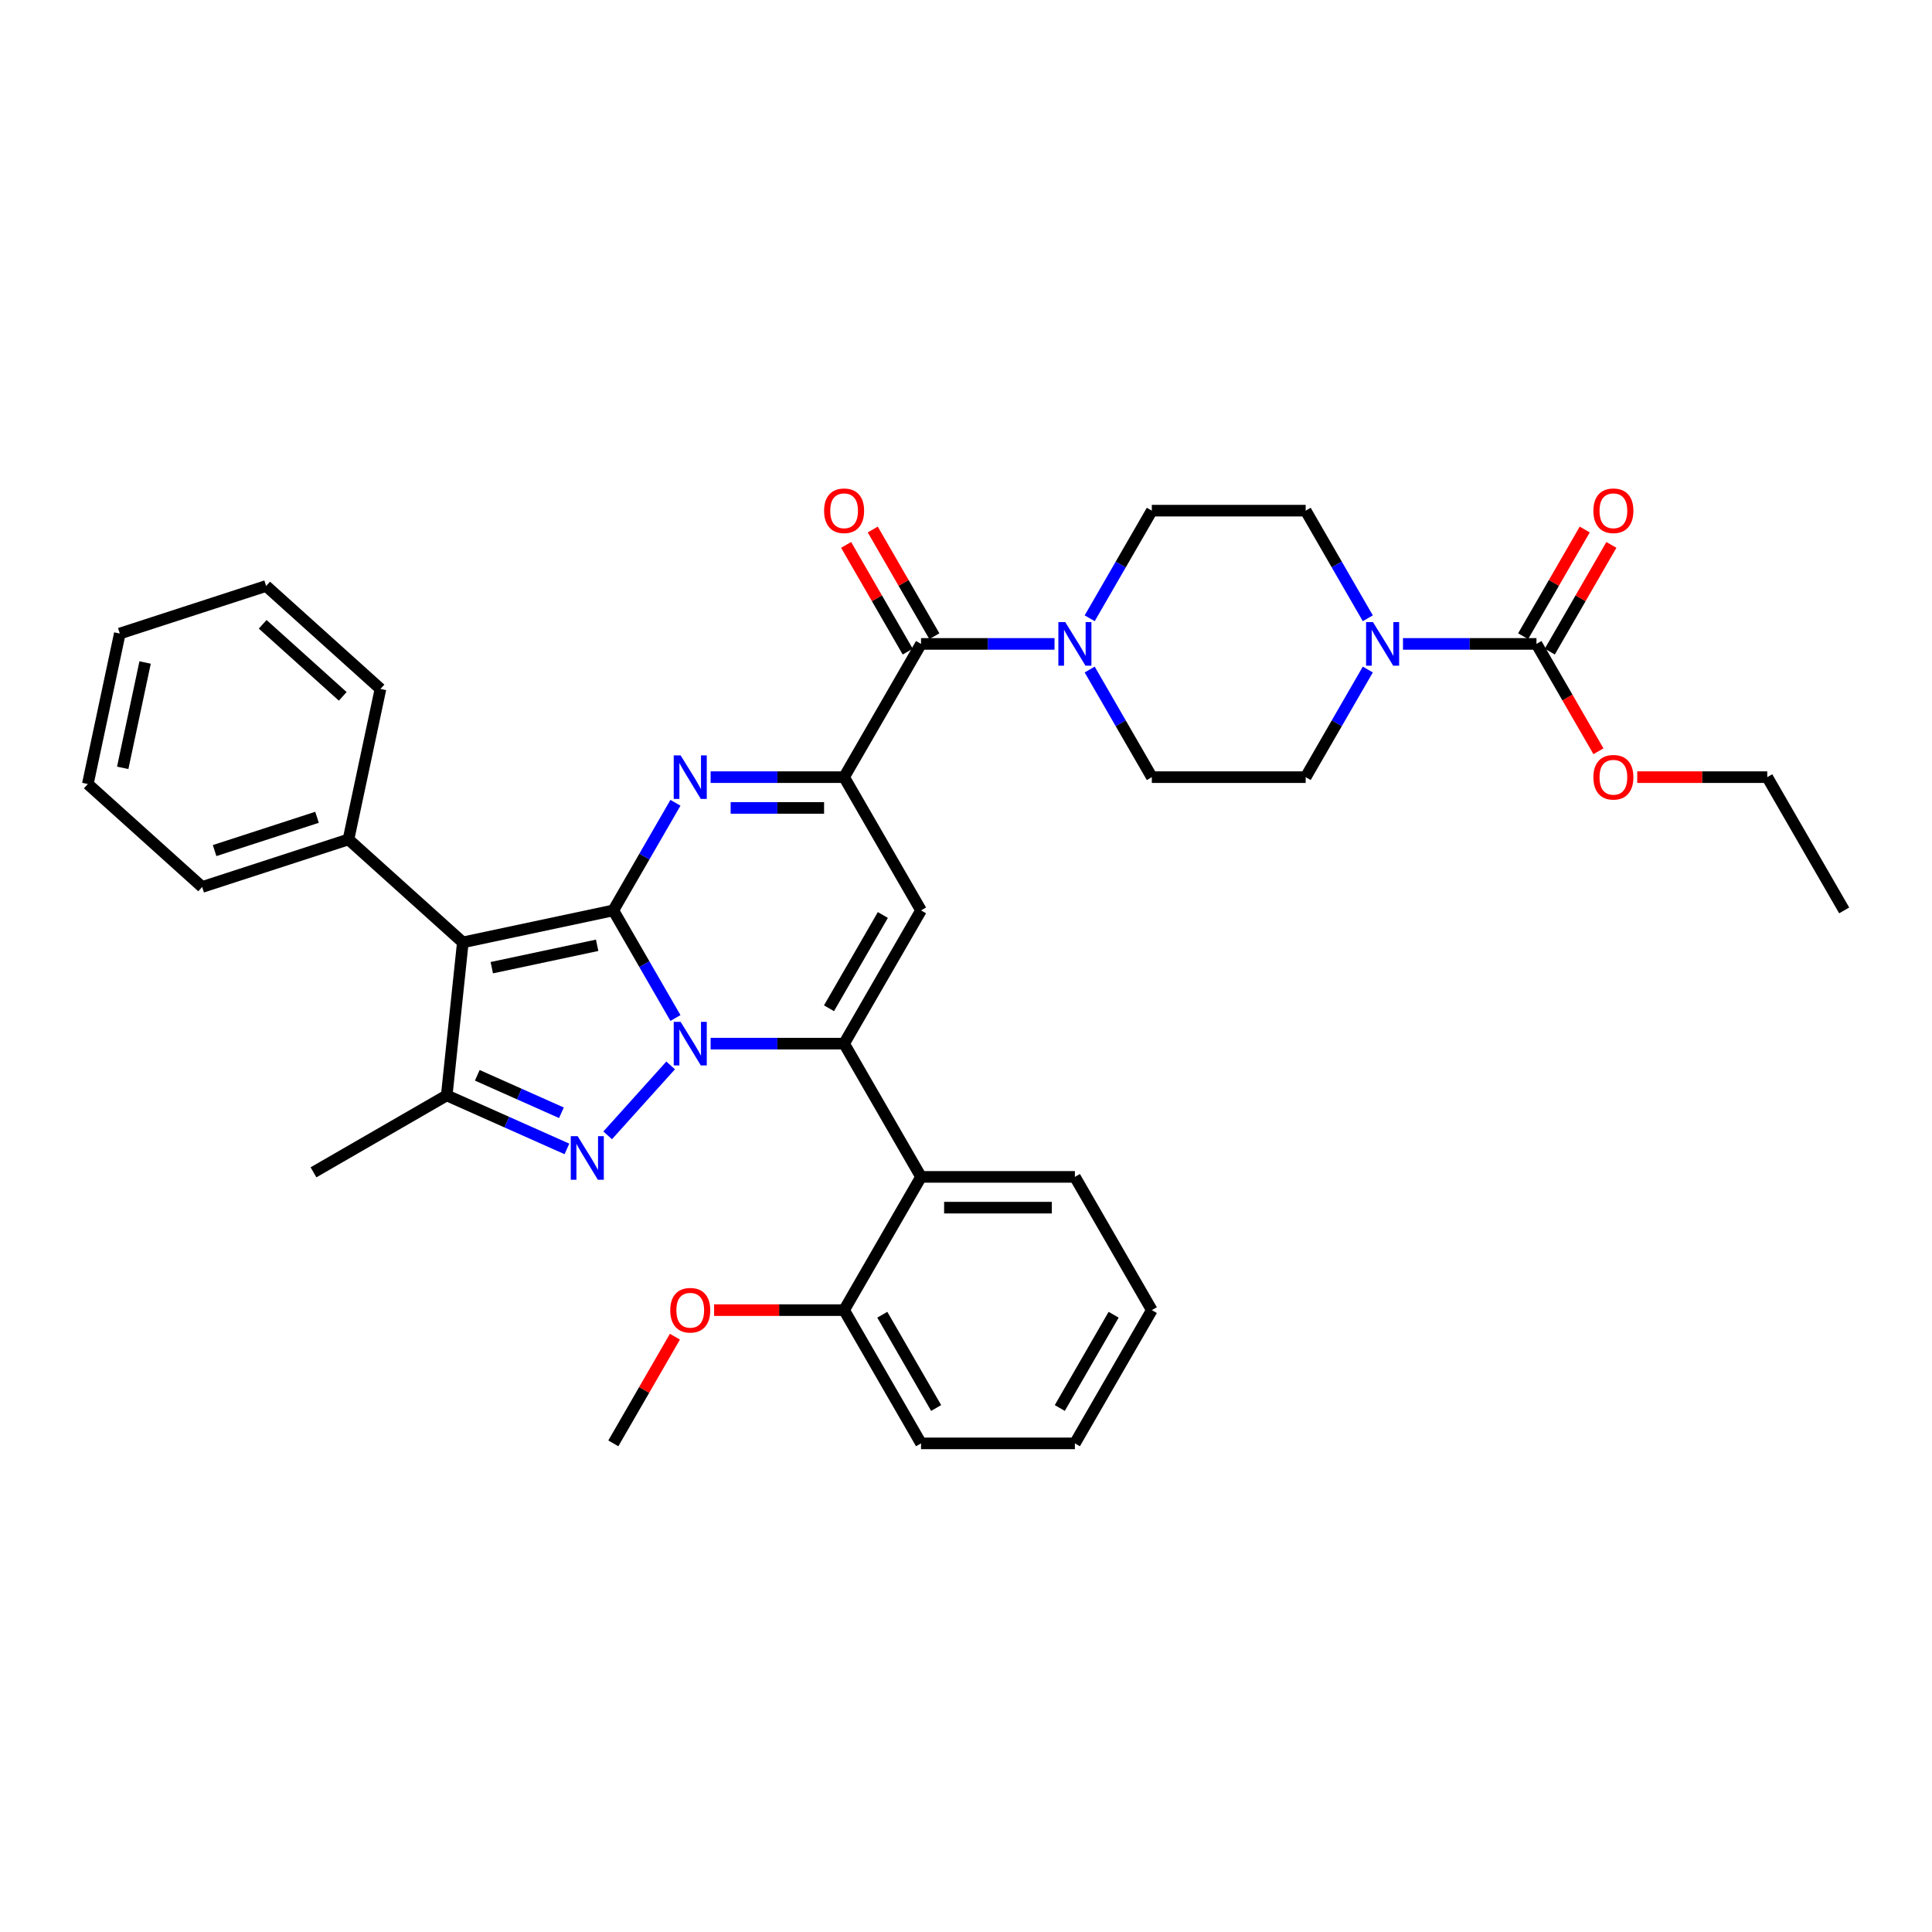 <?xml version='1.0' encoding='iso-8859-1'?>
<svg version='1.1' baseProfile='full'
              xmlns='http://www.w3.org/2000/svg'
                      xmlns:rdkit='http://www.rdkit.org/xml'
                      xmlns:xlink='http://www.w3.org/1999/xlink'
                  xml:space='preserve'
width='1000px' height='1000px' viewBox='0 0 1000 1000'>
<!-- END OF HEADER -->
<rect style='opacity:1.0;fill:#FFFFFF;stroke:none' width='1000' height='1000' x='0' y='0'> </rect>
<path class='bond-0' d='M 675.817,264.316 L 691.897,292.166' style='fill:none;fill-rule:evenodd;stroke:#000000;stroke-width:6px;stroke-linecap:butt;stroke-linejoin:miter;stroke-opacity:1' />
<path class='bond-0' d='M 691.897,292.166 L 707.976,320.016' style='fill:none;fill-rule:evenodd;stroke:#0000FF;stroke-width:6px;stroke-linecap:butt;stroke-linejoin:miter;stroke-opacity:1' />
<path class='bond-1' d='M 675.817,264.316 L 596.181,264.316' style='fill:none;fill-rule:evenodd;stroke:#000000;stroke-width:6px;stroke-linecap:butt;stroke-linejoin:miter;stroke-opacity:1' />
<path class='bond-2' d='M 476.726,333.284 L 511.272,333.284' style='fill:none;fill-rule:evenodd;stroke:#000000;stroke-width:6px;stroke-linecap:butt;stroke-linejoin:miter;stroke-opacity:1' />
<path class='bond-2' d='M 511.272,333.284 L 545.819,333.284' style='fill:none;fill-rule:evenodd;stroke:#0000FF;stroke-width:6px;stroke-linecap:butt;stroke-linejoin:miter;stroke-opacity:1' />
<path class='bond-3' d='M 483.623,329.302 L 467.681,301.691' style='fill:none;fill-rule:evenodd;stroke:#000000;stroke-width:6px;stroke-linecap:butt;stroke-linejoin:miter;stroke-opacity:1' />
<path class='bond-3' d='M 467.681,301.691 L 451.74,274.08' style='fill:none;fill-rule:evenodd;stroke:#FF0000;stroke-width:6px;stroke-linecap:butt;stroke-linejoin:miter;stroke-opacity:1' />
<path class='bond-3' d='M 469.829,337.266 L 453.888,309.655' style='fill:none;fill-rule:evenodd;stroke:#000000;stroke-width:6px;stroke-linecap:butt;stroke-linejoin:miter;stroke-opacity:1' />
<path class='bond-3' d='M 453.888,309.655 L 437.947,282.044' style='fill:none;fill-rule:evenodd;stroke:#FF0000;stroke-width:6px;stroke-linecap:butt;stroke-linejoin:miter;stroke-opacity:1' />
<path class='bond-4' d='M 476.726,333.284 L 436.908,402.251' style='fill:none;fill-rule:evenodd;stroke:#000000;stroke-width:6px;stroke-linecap:butt;stroke-linejoin:miter;stroke-opacity:1' />
<path class='bond-5' d='M 564.023,346.551 L 580.102,374.401' style='fill:none;fill-rule:evenodd;stroke:#0000FF;stroke-width:6px;stroke-linecap:butt;stroke-linejoin:miter;stroke-opacity:1' />
<path class='bond-5' d='M 580.102,374.401 L 596.181,402.251' style='fill:none;fill-rule:evenodd;stroke:#000000;stroke-width:6px;stroke-linecap:butt;stroke-linejoin:miter;stroke-opacity:1' />
<path class='bond-6' d='M 564.023,320.016 L 580.102,292.166' style='fill:none;fill-rule:evenodd;stroke:#0000FF;stroke-width:6px;stroke-linecap:butt;stroke-linejoin:miter;stroke-opacity:1' />
<path class='bond-6' d='M 580.102,292.166 L 596.181,264.316' style='fill:none;fill-rule:evenodd;stroke:#000000;stroke-width:6px;stroke-linecap:butt;stroke-linejoin:miter;stroke-opacity:1' />
<path class='bond-7' d='M 707.976,346.551 L 691.897,374.401' style='fill:none;fill-rule:evenodd;stroke:#0000FF;stroke-width:6px;stroke-linecap:butt;stroke-linejoin:miter;stroke-opacity:1' />
<path class='bond-7' d='M 691.897,374.401 L 675.817,402.251' style='fill:none;fill-rule:evenodd;stroke:#000000;stroke-width:6px;stroke-linecap:butt;stroke-linejoin:miter;stroke-opacity:1' />
<path class='bond-8' d='M 726.18,333.284 L 760.726,333.284' style='fill:none;fill-rule:evenodd;stroke:#0000FF;stroke-width:6px;stroke-linecap:butt;stroke-linejoin:miter;stroke-opacity:1' />
<path class='bond-8' d='M 760.726,333.284 L 795.272,333.284' style='fill:none;fill-rule:evenodd;stroke:#000000;stroke-width:6px;stroke-linecap:butt;stroke-linejoin:miter;stroke-opacity:1' />
<path class='bond-9' d='M 239.556,487.776 L 180.375,434.488' style='fill:none;fill-rule:evenodd;stroke:#000000;stroke-width:6px;stroke-linecap:butt;stroke-linejoin:miter;stroke-opacity:1' />
<path class='bond-10' d='M 239.556,487.776 L 231.232,566.976' style='fill:none;fill-rule:evenodd;stroke:#000000;stroke-width:6px;stroke-linecap:butt;stroke-linejoin:miter;stroke-opacity:1' />
<path class='bond-11' d='M 239.556,487.776 L 317.453,471.218' style='fill:none;fill-rule:evenodd;stroke:#000000;stroke-width:6px;stroke-linecap:butt;stroke-linejoin:miter;stroke-opacity:1' />
<path class='bond-11' d='M 254.552,500.871 L 309.08,489.281' style='fill:none;fill-rule:evenodd;stroke:#000000;stroke-width:6px;stroke-linecap:butt;stroke-linejoin:miter;stroke-opacity:1' />
<path class='bond-12' d='M 231.232,566.976 L 262.336,580.824' style='fill:none;fill-rule:evenodd;stroke:#000000;stroke-width:6px;stroke-linecap:butt;stroke-linejoin:miter;stroke-opacity:1' />
<path class='bond-12' d='M 262.336,580.824 L 293.44,594.673' style='fill:none;fill-rule:evenodd;stroke:#0000FF;stroke-width:6px;stroke-linecap:butt;stroke-linejoin:miter;stroke-opacity:1' />
<path class='bond-12' d='M 247.042,556.58 L 268.814,566.274' style='fill:none;fill-rule:evenodd;stroke:#000000;stroke-width:6px;stroke-linecap:butt;stroke-linejoin:miter;stroke-opacity:1' />
<path class='bond-12' d='M 268.814,566.274 L 290.587,575.968' style='fill:none;fill-rule:evenodd;stroke:#0000FF;stroke-width:6px;stroke-linecap:butt;stroke-linejoin:miter;stroke-opacity:1' />
<path class='bond-13' d='M 231.232,566.976 L 162.265,606.794' style='fill:none;fill-rule:evenodd;stroke:#000000;stroke-width:6px;stroke-linecap:butt;stroke-linejoin:miter;stroke-opacity:1' />
<path class='bond-14' d='M 314.528,587.657 L 347.121,551.458' style='fill:none;fill-rule:evenodd;stroke:#0000FF;stroke-width:6px;stroke-linecap:butt;stroke-linejoin:miter;stroke-opacity:1' />
<path class='bond-15' d='M 317.453,471.218 L 333.532,499.068' style='fill:none;fill-rule:evenodd;stroke:#000000;stroke-width:6px;stroke-linecap:butt;stroke-linejoin:miter;stroke-opacity:1' />
<path class='bond-15' d='M 333.532,499.068 L 349.611,526.918' style='fill:none;fill-rule:evenodd;stroke:#0000FF;stroke-width:6px;stroke-linecap:butt;stroke-linejoin:miter;stroke-opacity:1' />
<path class='bond-16' d='M 317.453,471.218 L 333.532,443.368' style='fill:none;fill-rule:evenodd;stroke:#000000;stroke-width:6px;stroke-linecap:butt;stroke-linejoin:miter;stroke-opacity:1' />
<path class='bond-16' d='M 333.532,443.368 L 349.611,415.518' style='fill:none;fill-rule:evenodd;stroke:#0000FF;stroke-width:6px;stroke-linecap:butt;stroke-linejoin:miter;stroke-opacity:1' />
<path class='bond-17' d='M 367.815,540.186 L 402.361,540.186' style='fill:none;fill-rule:evenodd;stroke:#0000FF;stroke-width:6px;stroke-linecap:butt;stroke-linejoin:miter;stroke-opacity:1' />
<path class='bond-17' d='M 402.361,540.186 L 436.908,540.186' style='fill:none;fill-rule:evenodd;stroke:#000000;stroke-width:6px;stroke-linecap:butt;stroke-linejoin:miter;stroke-opacity:1' />
<path class='bond-18' d='M 436.908,540.186 L 476.726,609.153' style='fill:none;fill-rule:evenodd;stroke:#000000;stroke-width:6px;stroke-linecap:butt;stroke-linejoin:miter;stroke-opacity:1' />
<path class='bond-19' d='M 436.908,540.186 L 476.726,471.218' style='fill:none;fill-rule:evenodd;stroke:#000000;stroke-width:6px;stroke-linecap:butt;stroke-linejoin:miter;stroke-opacity:1' />
<path class='bond-19' d='M 429.087,521.877 L 456.96,473.6' style='fill:none;fill-rule:evenodd;stroke:#000000;stroke-width:6px;stroke-linecap:butt;stroke-linejoin:miter;stroke-opacity:1' />
<path class='bond-20' d='M 476.726,471.218 L 436.908,402.251' style='fill:none;fill-rule:evenodd;stroke:#000000;stroke-width:6px;stroke-linecap:butt;stroke-linejoin:miter;stroke-opacity:1' />
<path class='bond-21' d='M 436.908,402.251 L 402.361,402.251' style='fill:none;fill-rule:evenodd;stroke:#000000;stroke-width:6px;stroke-linecap:butt;stroke-linejoin:miter;stroke-opacity:1' />
<path class='bond-21' d='M 402.361,402.251 L 367.815,402.251' style='fill:none;fill-rule:evenodd;stroke:#0000FF;stroke-width:6px;stroke-linecap:butt;stroke-linejoin:miter;stroke-opacity:1' />
<path class='bond-21' d='M 426.544,418.178 L 402.361,418.178' style='fill:none;fill-rule:evenodd;stroke:#000000;stroke-width:6px;stroke-linecap:butt;stroke-linejoin:miter;stroke-opacity:1' />
<path class='bond-21' d='M 402.361,418.178 L 378.179,418.178' style='fill:none;fill-rule:evenodd;stroke:#0000FF;stroke-width:6px;stroke-linecap:butt;stroke-linejoin:miter;stroke-opacity:1' />
<path class='bond-22' d='M 596.181,678.12 L 556.363,747.088' style='fill:none;fill-rule:evenodd;stroke:#000000;stroke-width:6px;stroke-linecap:butt;stroke-linejoin:miter;stroke-opacity:1' />
<path class='bond-22' d='M 576.415,680.502 L 548.542,728.779' style='fill:none;fill-rule:evenodd;stroke:#000000;stroke-width:6px;stroke-linecap:butt;stroke-linejoin:miter;stroke-opacity:1' />
<path class='bond-23' d='M 596.181,678.12 L 556.363,609.153' style='fill:none;fill-rule:evenodd;stroke:#000000;stroke-width:6px;stroke-linecap:butt;stroke-linejoin:miter;stroke-opacity:1' />
<path class='bond-24' d='M 556.363,609.153 L 476.726,609.153' style='fill:none;fill-rule:evenodd;stroke:#000000;stroke-width:6px;stroke-linecap:butt;stroke-linejoin:miter;stroke-opacity:1' />
<path class='bond-24' d='M 544.417,625.08 L 488.671,625.08' style='fill:none;fill-rule:evenodd;stroke:#000000;stroke-width:6px;stroke-linecap:butt;stroke-linejoin:miter;stroke-opacity:1' />
<path class='bond-25' d='M 476.726,609.153 L 436.908,678.12' style='fill:none;fill-rule:evenodd;stroke:#000000;stroke-width:6px;stroke-linecap:butt;stroke-linejoin:miter;stroke-opacity:1' />
<path class='bond-26' d='M 45.455,405.81 L 62.012,327.914' style='fill:none;fill-rule:evenodd;stroke:#000000;stroke-width:6px;stroke-linecap:butt;stroke-linejoin:miter;stroke-opacity:1' />
<path class='bond-26' d='M 63.517,397.437 L 75.108,342.91' style='fill:none;fill-rule:evenodd;stroke:#000000;stroke-width:6px;stroke-linecap:butt;stroke-linejoin:miter;stroke-opacity:1' />
<path class='bond-27' d='M 45.455,405.81 L 104.636,459.097' style='fill:none;fill-rule:evenodd;stroke:#000000;stroke-width:6px;stroke-linecap:butt;stroke-linejoin:miter;stroke-opacity:1' />
<path class='bond-28' d='M 62.012,327.914 L 137.751,303.305' style='fill:none;fill-rule:evenodd;stroke:#000000;stroke-width:6px;stroke-linecap:butt;stroke-linejoin:miter;stroke-opacity:1' />
<path class='bond-29' d='M 137.751,303.305 L 196.932,356.592' style='fill:none;fill-rule:evenodd;stroke:#000000;stroke-width:6px;stroke-linecap:butt;stroke-linejoin:miter;stroke-opacity:1' />
<path class='bond-29' d='M 135.971,323.134 L 177.398,360.435' style='fill:none;fill-rule:evenodd;stroke:#000000;stroke-width:6px;stroke-linecap:butt;stroke-linejoin:miter;stroke-opacity:1' />
<path class='bond-30' d='M 196.932,356.592 L 180.375,434.488' style='fill:none;fill-rule:evenodd;stroke:#000000;stroke-width:6px;stroke-linecap:butt;stroke-linejoin:miter;stroke-opacity:1' />
<path class='bond-31' d='M 180.375,434.488 L 104.636,459.097' style='fill:none;fill-rule:evenodd;stroke:#000000;stroke-width:6px;stroke-linecap:butt;stroke-linejoin:miter;stroke-opacity:1' />
<path class='bond-31' d='M 164.092,423.032 L 111.075,440.258' style='fill:none;fill-rule:evenodd;stroke:#000000;stroke-width:6px;stroke-linecap:butt;stroke-linejoin:miter;stroke-opacity:1' />
<path class='bond-32' d='M 436.908,678.12 L 476.726,747.088' style='fill:none;fill-rule:evenodd;stroke:#000000;stroke-width:6px;stroke-linecap:butt;stroke-linejoin:miter;stroke-opacity:1' />
<path class='bond-32' d='M 456.674,680.502 L 484.547,728.779' style='fill:none;fill-rule:evenodd;stroke:#000000;stroke-width:6px;stroke-linecap:butt;stroke-linejoin:miter;stroke-opacity:1' />
<path class='bond-33' d='M 436.908,678.12 L 403.261,678.12' style='fill:none;fill-rule:evenodd;stroke:#000000;stroke-width:6px;stroke-linecap:butt;stroke-linejoin:miter;stroke-opacity:1' />
<path class='bond-33' d='M 403.261,678.12 L 369.615,678.12' style='fill:none;fill-rule:evenodd;stroke:#FF0000;stroke-width:6px;stroke-linecap:butt;stroke-linejoin:miter;stroke-opacity:1' />
<path class='bond-34' d='M 556.363,747.088 L 476.726,747.088' style='fill:none;fill-rule:evenodd;stroke:#000000;stroke-width:6px;stroke-linecap:butt;stroke-linejoin:miter;stroke-opacity:1' />
<path class='bond-35' d='M 349.335,691.866 L 333.394,719.477' style='fill:none;fill-rule:evenodd;stroke:#FF0000;stroke-width:6px;stroke-linecap:butt;stroke-linejoin:miter;stroke-opacity:1' />
<path class='bond-35' d='M 333.394,719.477 L 317.453,747.088' style='fill:none;fill-rule:evenodd;stroke:#000000;stroke-width:6px;stroke-linecap:butt;stroke-linejoin:miter;stroke-opacity:1' />
<path class='bond-36' d='M 675.817,402.251 L 596.181,402.251' style='fill:none;fill-rule:evenodd;stroke:#000000;stroke-width:6px;stroke-linecap:butt;stroke-linejoin:miter;stroke-opacity:1' />
<path class='bond-37' d='M 795.272,333.284 L 811.315,361.07' style='fill:none;fill-rule:evenodd;stroke:#000000;stroke-width:6px;stroke-linecap:butt;stroke-linejoin:miter;stroke-opacity:1' />
<path class='bond-37' d='M 811.315,361.07 L 827.357,388.856' style='fill:none;fill-rule:evenodd;stroke:#FF0000;stroke-width:6px;stroke-linecap:butt;stroke-linejoin:miter;stroke-opacity:1' />
<path class='bond-38' d='M 802.169,337.266 L 818.11,309.655' style='fill:none;fill-rule:evenodd;stroke:#000000;stroke-width:6px;stroke-linecap:butt;stroke-linejoin:miter;stroke-opacity:1' />
<path class='bond-38' d='M 818.11,309.655 L 834.051,282.044' style='fill:none;fill-rule:evenodd;stroke:#FF0000;stroke-width:6px;stroke-linecap:butt;stroke-linejoin:miter;stroke-opacity:1' />
<path class='bond-38' d='M 788.376,329.302 L 804.317,301.691' style='fill:none;fill-rule:evenodd;stroke:#000000;stroke-width:6px;stroke-linecap:butt;stroke-linejoin:miter;stroke-opacity:1' />
<path class='bond-38' d='M 804.317,301.691 L 820.258,274.08' style='fill:none;fill-rule:evenodd;stroke:#FF0000;stroke-width:6px;stroke-linecap:butt;stroke-linejoin:miter;stroke-opacity:1' />
<path class='bond-39' d='M 847.434,402.251 L 881.081,402.251' style='fill:none;fill-rule:evenodd;stroke:#FF0000;stroke-width:6px;stroke-linecap:butt;stroke-linejoin:miter;stroke-opacity:1' />
<path class='bond-39' d='M 881.081,402.251 L 914.727,402.251' style='fill:none;fill-rule:evenodd;stroke:#000000;stroke-width:6px;stroke-linecap:butt;stroke-linejoin:miter;stroke-opacity:1' />
<path class='bond-40' d='M 914.727,402.251 L 954.545,471.218' style='fill:none;fill-rule:evenodd;stroke:#000000;stroke-width:6px;stroke-linecap:butt;stroke-linejoin:miter;stroke-opacity:1' />
<path  class='atom-2' d='M 551.377 322.007
L 558.768 333.953
Q 559.5 335.131, 560.679 337.266
Q 561.857 339.4, 561.921 339.527
L 561.921 322.007
L 564.916 322.007
L 564.916 344.56
L 561.826 344.56
L 553.894 331.5
Q 552.97 329.971, 551.983 328.219
Q 551.027 326.467, 550.74 325.925
L 550.74 344.56
L 547.81 344.56
L 547.81 322.007
L 551.377 322.007
' fill='#0000FF'/>
<path  class='atom-3' d='M 426.555 264.38
Q 426.555 258.965, 429.231 255.939
Q 431.906 252.912, 436.908 252.912
Q 441.909 252.912, 444.585 255.939
Q 447.26 258.965, 447.26 264.38
Q 447.26 269.859, 444.553 272.981
Q 441.845 276.071, 436.908 276.071
Q 431.938 276.071, 429.231 272.981
Q 426.555 269.891, 426.555 264.38
M 436.908 273.522
Q 440.348 273.522, 442.196 271.229
Q 444.075 268.903, 444.075 264.38
Q 444.075 259.952, 442.196 257.723
Q 440.348 255.461, 436.908 255.461
Q 433.467 255.461, 431.588 257.691
Q 429.74 259.92, 429.74 264.38
Q 429.74 268.935, 431.588 271.229
Q 433.467 273.522, 436.908 273.522
' fill='#FF0000'/>
<path  class='atom-4' d='M 710.65 322.007
L 718.041 333.953
Q 718.773 335.131, 719.952 337.266
Q 721.131 339.4, 721.194 339.527
L 721.194 322.007
L 724.189 322.007
L 724.189 344.56
L 721.099 344.56
L 713.167 331.5
Q 712.243 329.971, 711.256 328.219
Q 710.3 326.467, 710.013 325.925
L 710.013 344.56
L 707.083 344.56
L 707.083 322.007
L 710.65 322.007
' fill='#0000FF'/>
<path  class='atom-7' d='M 298.999 588.091
L 306.389 600.036
Q 307.121 601.215, 308.3 603.349
Q 309.479 605.483, 309.542 605.611
L 309.542 588.091
L 312.537 588.091
L 312.537 610.644
L 309.447 610.644
L 301.515 597.583
Q 300.591 596.054, 299.604 594.302
Q 298.648 592.55, 298.361 592.009
L 298.361 610.644
L 295.431 610.644
L 295.431 588.091
L 298.999 588.091
' fill='#0000FF'/>
<path  class='atom-9' d='M 352.286 528.909
L 359.676 540.855
Q 360.409 542.033, 361.587 544.167
Q 362.766 546.302, 362.83 546.429
L 362.83 528.909
L 365.824 528.909
L 365.824 551.462
L 362.734 551.462
L 354.802 538.402
Q 353.879 536.873, 352.891 535.121
Q 351.935 533.369, 351.649 532.827
L 351.649 551.462
L 348.718 551.462
L 348.718 528.909
L 352.286 528.909
' fill='#0000FF'/>
<path  class='atom-13' d='M 352.286 390.974
L 359.676 402.92
Q 360.409 404.099, 361.587 406.233
Q 362.766 408.367, 362.83 408.495
L 362.83 390.974
L 365.824 390.974
L 365.824 413.528
L 362.734 413.528
L 354.802 400.467
Q 353.879 398.938, 352.891 397.186
Q 351.935 395.434, 351.649 394.893
L 351.649 413.528
L 348.718 413.528
L 348.718 390.974
L 352.286 390.974
' fill='#0000FF'/>
<path  class='atom-27' d='M 346.918 678.184
Q 346.918 672.769, 349.594 669.742
Q 352.27 666.716, 357.271 666.716
Q 362.272 666.716, 364.948 669.742
Q 367.624 672.769, 367.624 678.184
Q 367.624 683.663, 364.916 686.785
Q 362.209 689.875, 357.271 689.875
Q 352.302 689.875, 349.594 686.785
Q 346.918 683.695, 346.918 678.184
M 357.271 687.326
Q 360.711 687.326, 362.559 685.033
Q 364.438 682.707, 364.438 678.184
Q 364.438 673.756, 362.559 671.526
Q 360.711 669.265, 357.271 669.265
Q 353.831 669.265, 351.951 671.494
Q 350.104 673.724, 350.104 678.184
Q 350.104 682.739, 351.951 685.033
Q 353.831 687.326, 357.271 687.326
' fill='#FF0000'/>
<path  class='atom-33' d='M 824.738 402.315
Q 824.738 396.899, 827.414 393.873
Q 830.089 390.847, 835.091 390.847
Q 840.092 390.847, 842.768 393.873
Q 845.443 396.899, 845.443 402.315
Q 845.443 407.794, 842.736 410.915
Q 840.028 414.005, 835.091 414.005
Q 830.121 414.005, 827.414 410.915
Q 824.738 407.826, 824.738 402.315
M 835.091 411.457
Q 838.531 411.457, 840.378 409.163
Q 842.258 406.838, 842.258 402.315
Q 842.258 397.887, 840.378 395.657
Q 838.531 393.395, 835.091 393.395
Q 831.65 393.395, 829.771 395.625
Q 827.923 397.855, 827.923 402.315
Q 827.923 406.87, 829.771 409.163
Q 831.65 411.457, 835.091 411.457
' fill='#FF0000'/>
<path  class='atom-34' d='M 824.738 264.38
Q 824.738 258.965, 827.414 255.939
Q 830.089 252.912, 835.091 252.912
Q 840.092 252.912, 842.768 255.939
Q 845.443 258.965, 845.443 264.38
Q 845.443 269.859, 842.736 272.981
Q 840.028 276.071, 835.091 276.071
Q 830.121 276.071, 827.414 272.981
Q 824.738 269.891, 824.738 264.38
M 835.091 273.522
Q 838.531 273.522, 840.378 271.229
Q 842.258 268.903, 842.258 264.38
Q 842.258 259.952, 840.378 257.723
Q 838.531 255.461, 835.091 255.461
Q 831.65 255.461, 829.771 257.691
Q 827.923 259.92, 827.923 264.38
Q 827.923 268.935, 829.771 271.229
Q 831.65 273.522, 835.091 273.522
' fill='#FF0000'/>
</svg>

